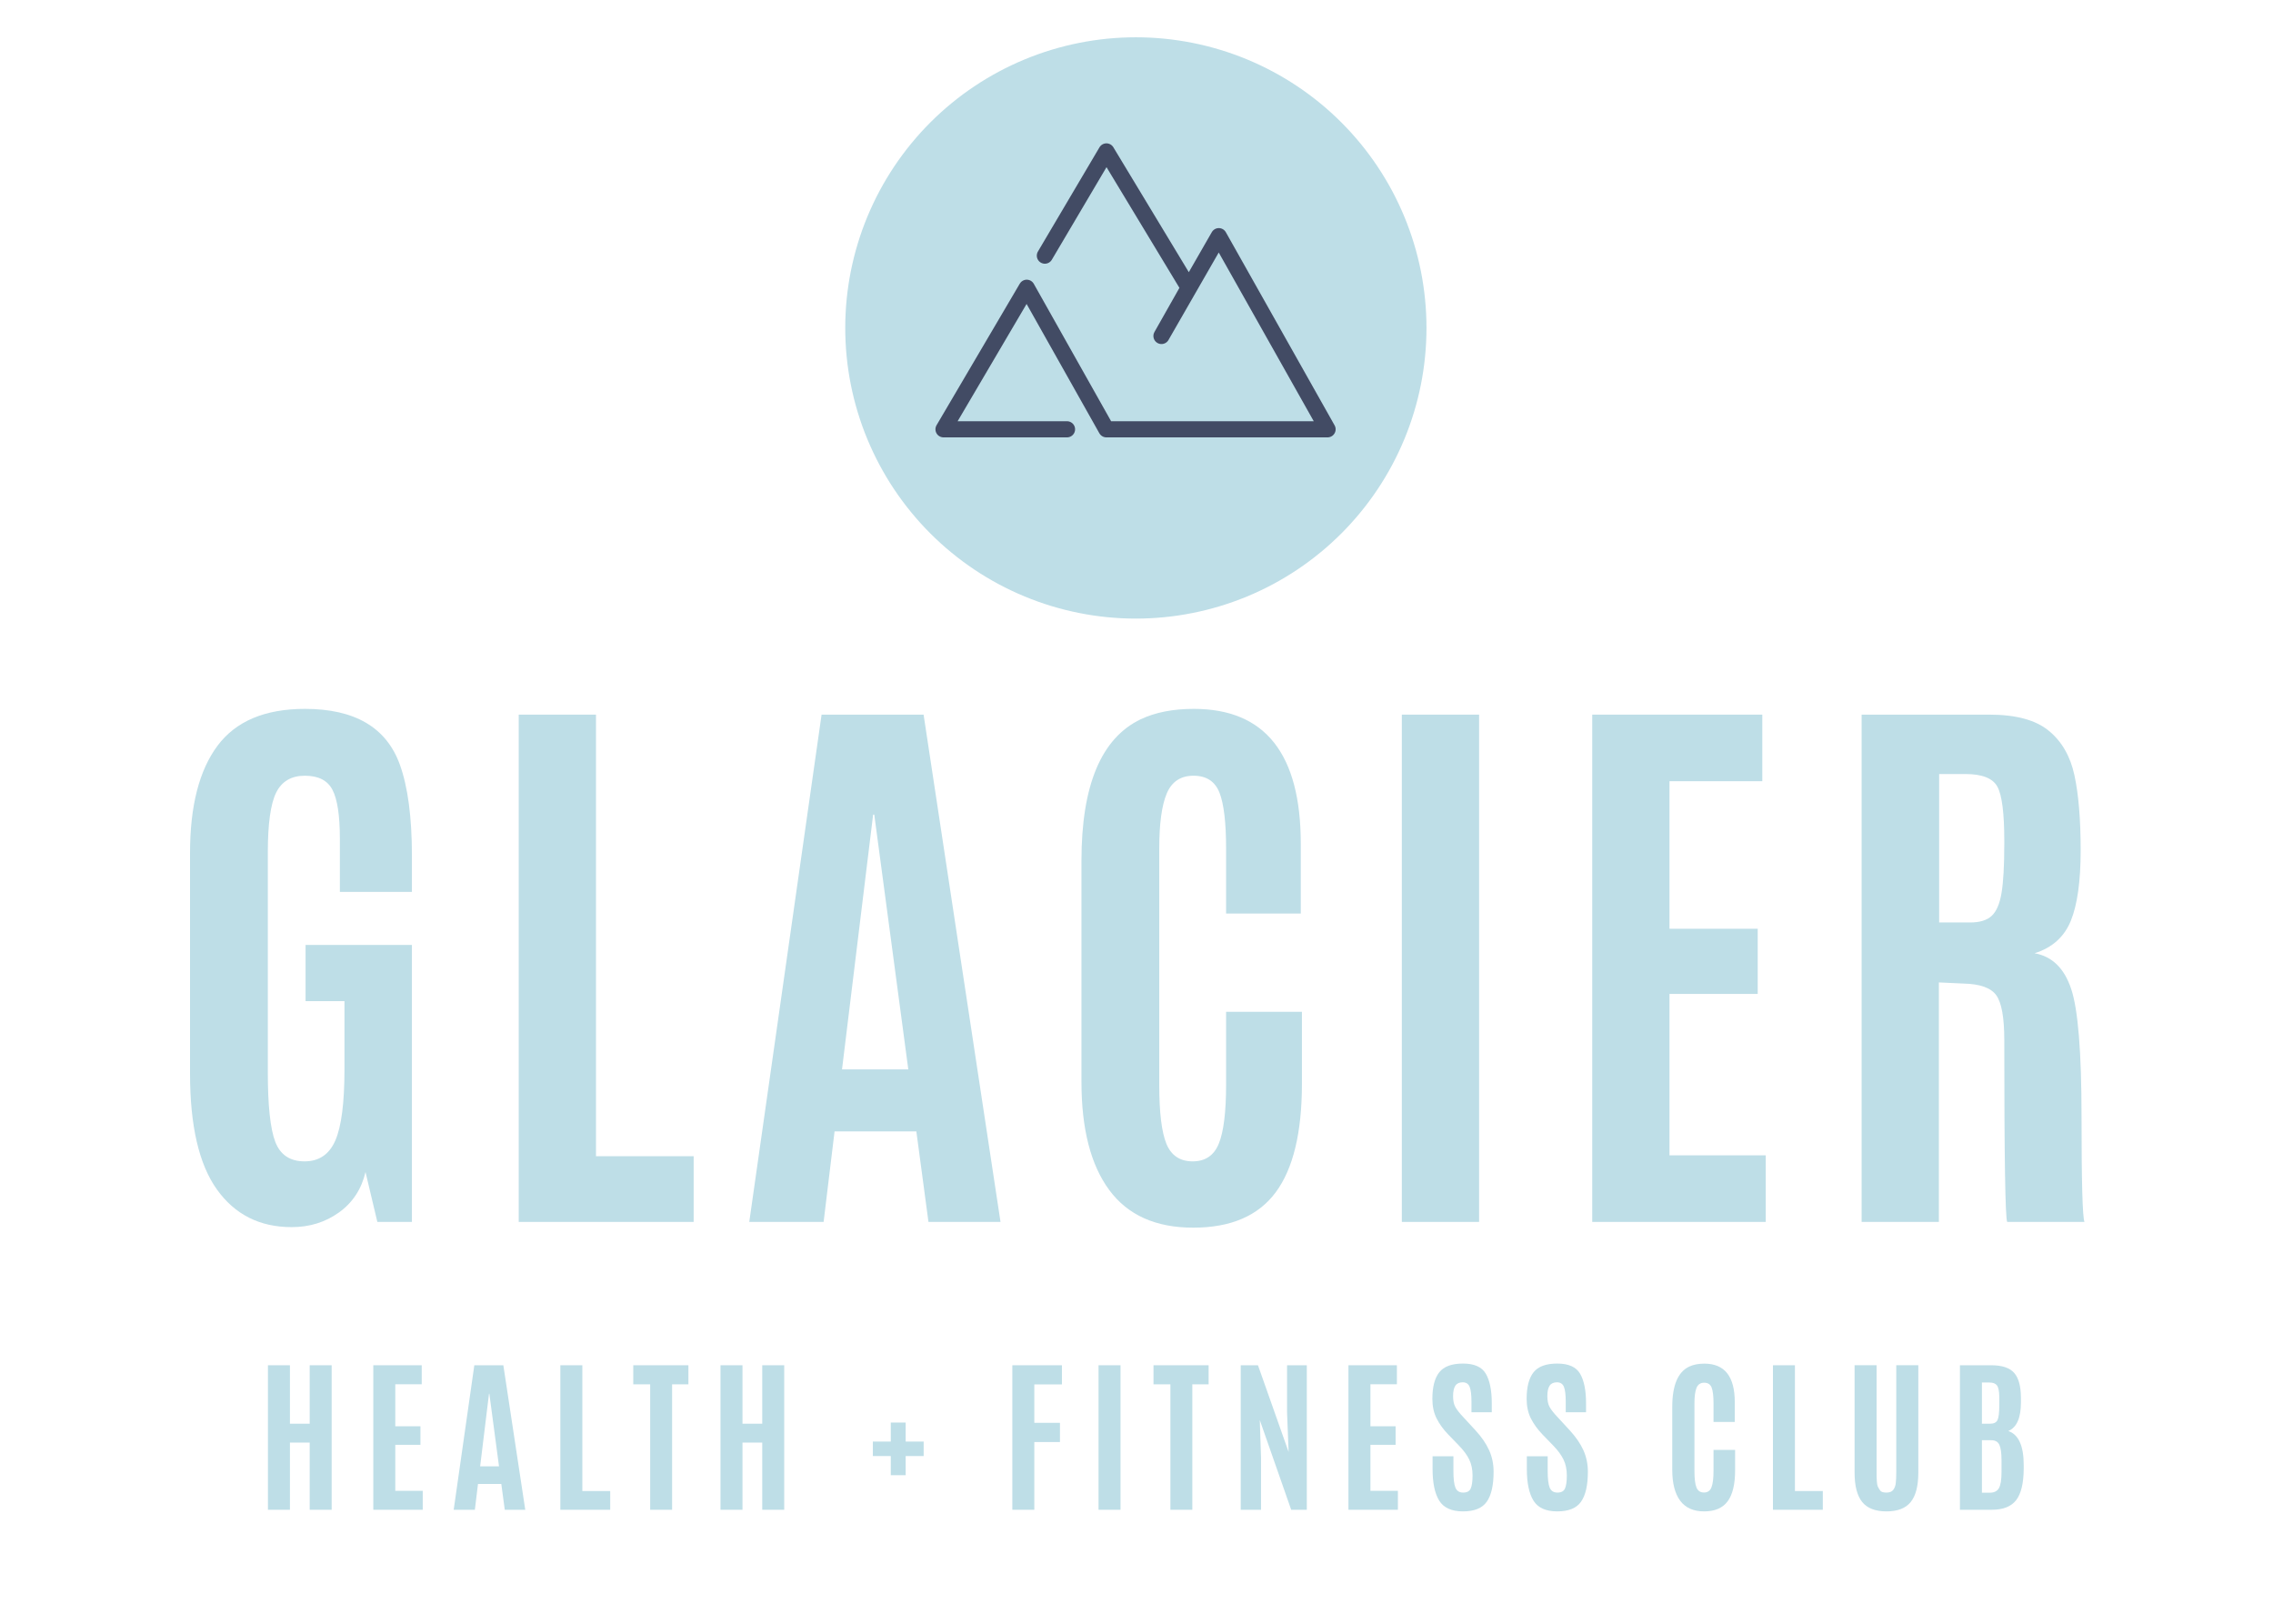 <svg xmlns="http://www.w3.org/2000/svg" xmlns:xlink="http://www.w3.org/1999/xlink" width="700" viewBox="0 0 525 375" height="500" preserveAspectRatio="xMidYMid meet"><defs><g></g><clipPath id="19eb8091a3"><path d="M 195.227 8.613 L 329.477 8.613 L 329.477 142.863 L 195.227 142.863 Z M 195.227 8.613 " clip-rule="nonzero"></path></clipPath></defs><g clip-path="url(#19eb8091a3)"><path fill="#bedee7" d="M 329.477 75.738 C 329.477 76.836 329.449 77.934 329.395 79.031 C 329.34 80.129 329.262 81.223 329.152 82.316 C 329.047 83.41 328.91 84.5 328.75 85.586 C 328.59 86.672 328.402 87.754 328.188 88.832 C 327.973 89.91 327.73 90.98 327.465 92.047 C 327.199 93.113 326.906 94.172 326.586 95.223 C 326.266 96.273 325.922 97.316 325.551 98.352 C 325.184 99.387 324.789 100.41 324.367 101.426 C 323.945 102.438 323.5 103.441 323.031 104.438 C 322.562 105.43 322.066 106.41 321.551 107.379 C 321.031 108.348 320.492 109.305 319.926 110.246 C 319.363 111.188 318.773 112.117 318.164 113.031 C 317.555 113.941 316.922 114.84 316.266 115.723 C 315.613 116.605 314.938 117.473 314.238 118.32 C 313.543 119.168 312.824 120 312.086 120.816 C 311.352 121.629 310.594 122.426 309.816 123.203 C 309.039 123.977 308.242 124.734 307.43 125.473 C 306.617 126.211 305.785 126.93 304.934 127.625 C 304.086 128.32 303.219 128.996 302.336 129.652 C 301.457 130.305 300.559 130.938 299.645 131.551 C 298.73 132.16 297.805 132.746 296.859 133.312 C 295.918 133.875 294.961 134.418 293.992 134.938 C 293.023 135.453 292.043 135.949 291.051 136.418 C 290.059 136.887 289.055 137.332 288.039 137.754 C 287.023 138.172 286 138.566 284.965 138.938 C 283.93 139.309 282.887 139.652 281.836 139.973 C 280.785 140.289 279.727 140.582 278.66 140.852 C 277.598 141.117 276.523 141.359 275.445 141.57 C 274.371 141.785 273.289 141.973 272.199 142.137 C 271.113 142.297 270.023 142.43 268.93 142.539 C 267.836 142.645 266.742 142.727 265.645 142.781 C 264.547 142.836 263.449 142.863 262.352 142.863 C 261.254 142.863 260.156 142.836 259.059 142.781 C 257.961 142.727 256.867 142.645 255.773 142.539 C 254.68 142.43 253.59 142.297 252.504 142.137 C 251.414 141.973 250.332 141.785 249.258 141.57 C 248.18 141.359 247.105 141.117 246.043 140.852 C 244.977 140.582 243.918 140.289 242.867 139.973 C 241.816 139.652 240.773 139.309 239.738 138.938 C 238.703 138.566 237.68 138.172 236.664 137.754 C 235.648 137.332 234.645 136.887 233.652 136.418 C 232.66 135.949 231.68 135.453 230.707 134.938 C 229.738 134.418 228.785 133.875 227.844 133.312 C 226.898 132.746 225.973 132.16 225.059 131.551 C 224.145 130.938 223.246 130.305 222.363 129.652 C 221.484 128.996 220.617 128.32 219.77 127.625 C 218.918 126.93 218.086 126.211 217.273 125.473 C 216.461 124.734 215.664 123.977 214.887 123.203 C 214.109 122.426 213.352 121.629 212.613 120.816 C 211.879 120 211.16 119.168 210.465 118.32 C 209.766 117.473 209.09 116.605 208.438 115.723 C 207.781 114.84 207.148 113.941 206.539 113.031 C 205.93 112.117 205.34 111.188 204.777 110.246 C 204.211 109.305 203.672 108.348 203.152 107.379 C 202.633 106.41 202.141 105.43 201.672 104.438 C 201.203 103.441 200.758 102.438 200.336 101.426 C 199.914 100.41 199.52 99.387 199.148 98.352 C 198.781 97.316 198.438 96.273 198.117 95.223 C 197.797 94.172 197.504 93.113 197.238 92.047 C 196.973 90.98 196.73 89.91 196.516 88.832 C 196.301 87.754 196.113 86.672 195.953 85.586 C 195.793 84.5 195.656 83.41 195.551 82.316 C 195.441 81.223 195.359 80.129 195.309 79.031 C 195.254 77.934 195.227 76.836 195.227 75.738 C 195.227 74.637 195.254 73.539 195.309 72.441 C 195.359 71.348 195.441 70.25 195.551 69.156 C 195.656 68.062 195.793 66.973 195.953 65.887 C 196.113 64.801 196.301 63.719 196.516 62.641 C 196.73 61.562 196.973 60.492 197.238 59.426 C 197.504 58.359 197.797 57.301 198.117 56.25 C 198.438 55.199 198.781 54.156 199.148 53.125 C 199.52 52.09 199.914 51.062 200.336 50.051 C 200.758 49.035 201.203 48.031 201.672 47.039 C 202.141 46.043 202.633 45.062 203.152 44.094 C 203.672 43.125 204.211 42.168 204.777 41.227 C 205.34 40.285 205.93 39.359 206.539 38.445 C 207.148 37.531 207.781 36.633 208.438 35.75 C 209.09 34.867 209.766 34.004 210.465 33.152 C 211.16 32.305 211.879 31.473 212.613 30.66 C 213.352 29.844 214.109 29.051 214.887 28.273 C 215.664 27.496 216.461 26.738 217.273 26 C 218.086 25.262 218.918 24.547 219.77 23.848 C 220.617 23.152 221.484 22.477 222.363 21.82 C 223.246 21.168 224.145 20.535 225.059 19.926 C 225.973 19.312 226.898 18.727 227.844 18.16 C 228.785 17.598 229.738 17.055 230.707 16.539 C 231.68 16.02 232.66 15.527 233.652 15.055 C 234.645 14.586 235.648 14.141 236.664 13.723 C 237.68 13.301 238.703 12.906 239.738 12.535 C 240.773 12.164 241.816 11.82 242.867 11.504 C 243.918 11.184 244.977 10.891 246.043 10.625 C 247.105 10.355 248.18 10.117 249.258 9.902 C 250.332 9.688 251.414 9.5 252.504 9.34 C 253.59 9.176 254.68 9.043 255.773 8.934 C 256.867 8.828 257.961 8.746 259.059 8.691 C 260.156 8.641 261.254 8.613 262.352 8.613 C 263.449 8.613 264.547 8.641 265.645 8.691 C 266.742 8.746 267.836 8.828 268.93 8.934 C 270.023 9.043 271.113 9.176 272.199 9.34 C 273.289 9.5 274.371 9.688 275.445 9.902 C 276.523 10.117 277.598 10.355 278.66 10.625 C 279.727 10.891 280.785 11.184 281.836 11.504 C 282.887 11.82 283.93 12.164 284.965 12.535 C 286 12.906 287.023 13.301 288.039 13.723 C 289.055 14.141 290.059 14.586 291.051 15.055 C 292.043 15.527 293.023 16.02 293.992 16.539 C 294.961 17.055 295.918 17.598 296.859 18.16 C 297.805 18.727 298.73 19.312 299.645 19.926 C 300.559 20.535 301.457 21.168 302.336 21.82 C 303.219 22.477 304.086 23.152 304.934 23.848 C 305.785 24.547 306.617 25.262 307.43 26 C 308.242 26.738 309.039 27.496 309.816 28.273 C 310.594 29.051 311.352 29.844 312.086 30.66 C 312.824 31.473 313.543 32.305 314.238 33.152 C 314.938 34.004 315.613 34.867 316.266 35.75 C 316.922 36.633 317.555 37.531 318.164 38.445 C 318.773 39.359 319.363 40.285 319.926 41.227 C 320.492 42.168 321.031 43.125 321.551 44.094 C 322.066 45.062 322.562 46.043 323.031 47.039 C 323.5 48.031 323.945 49.035 324.367 50.051 C 324.789 51.062 325.184 52.09 325.551 53.125 C 325.922 54.156 326.266 55.199 326.586 56.25 C 326.906 57.301 327.199 58.359 327.465 59.426 C 327.73 60.492 327.973 61.562 328.188 62.641 C 328.402 63.719 328.59 64.801 328.75 65.887 C 328.91 66.973 329.047 68.062 329.152 69.156 C 329.262 70.25 329.34 71.348 329.395 72.441 C 329.449 73.539 329.477 74.637 329.477 75.738 Z M 329.477 75.738 " fill-opacity="1" fill-rule="nonzero"></path></g><path stroke-linecap="round" transform="matrix(1.243, 0, 0, 1.243, -1238.056, -814.291)" fill="none" stroke-linejoin="round" d="M 1194.293 734.865 L 1171.346 734.865 L 1186.81 708.566 L 1201.611 734.865 L 1242.708 734.865 L 1222.499 698.982 L 1211.846 717.525 L 1216.918 708.56 L 1201.618 683.235 L 1190.179 702.599 " stroke="#424b64" stroke-width="3" stroke-opacity="1" stroke-miterlimit="4"></path><g fill="#bedee7" fill-opacity="1"><g transform="translate(36.563, 282.199)"><g><path d="M 30.812 1.203 C 23.445 1.203 17.691 -1.691 13.547 -7.484 C 9.398 -13.273 7.328 -22.207 7.328 -34.281 L 7.328 -85.203 C 7.328 -96.035 9.441 -104.289 13.672 -109.969 C 17.91 -115.645 24.645 -118.484 33.875 -118.484 C 45.375 -118.484 52.676 -114.203 55.781 -105.641 C 57.645 -100.492 58.578 -93.461 58.578 -84.547 L 58.578 -76.219 L 41.938 -76.219 L 41.938 -88.469 C 41.938 -93.832 41.367 -97.602 40.234 -99.781 C 39.109 -101.957 36.977 -103.047 33.844 -103.047 C 30.719 -103.047 28.508 -101.742 27.219 -99.141 C 25.938 -96.547 25.297 -91.945 25.297 -85.344 L 25.297 -34.547 C 25.297 -26.867 25.867 -21.52 27.016 -18.5 C 28.172 -15.488 30.426 -13.984 33.781 -13.984 C 37.133 -13.984 39.508 -15.602 40.906 -18.844 C 42.301 -22.082 43 -27.539 43 -35.219 L 43 -50.984 L 34.016 -50.984 L 34.016 -63.969 L 58.578 -63.969 L 58.578 0 L 50.594 0 L 47.859 -11.516 C 46.93 -7.566 44.891 -4.457 41.734 -2.188 C 38.586 0.07 34.945 1.203 30.812 1.203 Z M 30.812 1.203 "></path></g></g></g><g fill="#bedee7" fill-opacity="1"><g transform="translate(111.03, 282.199)"><g><path d="M 8.781 0 L 8.781 -117.156 L 26.625 -117.156 L 26.625 -15.172 L 49.188 -15.172 L 49.188 0 Z M 8.781 0 "></path></g></g></g><g fill="#bedee7" fill-opacity="1"><g transform="translate(169.59, 282.199)"><g><path d="M 40.203 -35.219 L 32.344 -94.062 L 32.078 -94.062 L 24.891 -35.219 Z M 3.469 0 L 20.172 -117.156 L 43.734 -117.156 L 61.5 0 L 44.859 0 L 42.062 -20.906 L 23.172 -20.906 L 20.641 0 Z M 3.469 0 "></path></g></g></g><g fill="#bedee7" fill-opacity="1"><g transform="translate(242.46, 282.199)"><g><path d="M 58.25 -31.953 C 58.25 -20.641 56.227 -12.266 52.188 -6.828 C 48.145 -1.391 41.797 1.328 33.141 1.328 C 24.492 1.328 18.031 -1.566 13.75 -7.359 C 9.469 -13.148 7.328 -21.477 7.328 -32.344 L 7.328 -83.406 C 7.328 -100.844 11.895 -111.738 21.031 -116.094 C 24.406 -117.688 28.488 -118.484 33.281 -118.484 C 49.75 -118.484 57.984 -108.098 57.984 -87.328 L 57.984 -71.219 L 40.734 -71.219 L 40.734 -86.203 C 40.734 -92.234 40.223 -96.547 39.203 -99.141 C 38.18 -101.742 36.18 -103.047 33.203 -103.047 C 30.234 -103.047 28.172 -101.672 27.016 -98.922 C 25.867 -96.172 25.297 -91.953 25.297 -86.266 L 25.297 -31.547 C 25.297 -25.242 25.848 -20.738 26.953 -18.031 C 28.066 -15.332 30.086 -13.984 33.016 -13.984 C 35.941 -13.984 37.957 -15.359 39.062 -18.109 C 40.176 -20.859 40.734 -25.406 40.734 -31.75 L 40.734 -48.531 L 58.25 -48.531 Z M 58.25 -31.953 "></path></g></g></g><g fill="#bedee7" fill-opacity="1"><g transform="translate(314.332, 282.199)"><g><path d="M 9.453 0 L 9.453 -117.156 L 27.297 -117.156 L 27.297 0 Z M 9.453 0 "></path></g></g></g><g fill="#bedee7" fill-opacity="1"><g transform="translate(358.98, 282.199)"><g><path d="M 8.781 0 L 8.781 -117.156 L 48.062 -117.156 L 48.062 -101.781 L 26.625 -101.781 L 26.625 -67.703 L 47 -67.703 L 47 -52.656 L 26.625 -52.656 L 26.625 -15.375 L 48.859 -15.375 L 48.859 0 Z M 8.781 0 "></path></g></g></g><g fill="#bedee7" fill-opacity="1"><g transform="translate(421.201, 282.199)"><g><path d="M 32.344 -55.047 L 26.625 -55.312 L 26.625 0 L 8.781 0 L 8.781 -117.156 L 38.281 -117.156 C 44.406 -117.156 48.973 -115.922 51.984 -113.453 C 55.004 -110.992 56.988 -107.555 57.938 -103.141 C 58.895 -98.723 59.375 -92.953 59.375 -85.828 C 59.375 -78.711 58.617 -73.289 57.109 -69.562 C 55.598 -65.832 52.805 -63.328 48.734 -62.047 C 52.766 -61.328 55.578 -58.594 57.172 -53.844 C 58.773 -49.102 59.578 -39.223 59.578 -24.203 C 59.578 -9.18 59.801 -1.113 60.25 0 L 42.406 0 C 41.957 -0.883 41.734 -14.883 41.734 -42 C 41.734 -47.195 41.113 -50.648 39.875 -52.359 C 38.633 -54.066 36.125 -54.961 32.344 -55.047 Z M 26.688 -69.156 L 33.812 -69.156 C 36.07 -69.156 37.742 -69.664 38.828 -70.688 C 39.922 -71.707 40.676 -73.461 41.094 -75.953 C 41.52 -78.441 41.734 -82.234 41.734 -87.328 L 41.734 -88.062 C 41.734 -94.414 41.203 -98.566 40.141 -100.516 C 39.078 -102.461 36.613 -103.438 32.75 -103.438 L 26.688 -103.438 Z M 26.688 -69.156 "></path></g></g></g><g fill="#bedee7" fill-opacity="1"><g transform="translate(59.387, 348.678)"><g><path d="M 2.5 0 L 2.5 -33.375 L 7.578 -33.375 L 7.578 -19.875 L 12.141 -19.875 L 12.141 -33.375 L 17.219 -33.375 L 17.219 0 L 12.141 0 L 12.141 -15.516 L 7.578 -15.516 L 7.578 0 Z M 2.5 0 "></path></g></g></g><g fill="#bedee7" fill-opacity="1"><g transform="translate(83.719, 348.678)"><g><path d="M 2.5 0 L 2.5 -33.375 L 13.688 -33.375 L 13.688 -28.984 L 7.578 -28.984 L 7.578 -19.281 L 13.391 -19.281 L 13.391 -15 L 7.578 -15 L 7.578 -4.375 L 13.922 -4.375 L 13.922 0 Z M 2.5 0 "></path></g></g></g><g fill="#bedee7" fill-opacity="1"><g transform="translate(103.806, 348.678)"><g><path d="M 11.453 -10.031 L 9.219 -26.797 L 9.141 -26.797 L 7.094 -10.031 Z M 0.984 0 L 5.75 -33.375 L 12.453 -33.375 L 17.516 0 L 12.781 0 L 11.984 -5.953 L 6.594 -5.953 L 5.875 0 Z M 0.984 0 "></path></g></g></g><g fill="#bedee7" fill-opacity="1"><g transform="translate(126.926, 348.678)"><g><path d="M 2.5 0 L 2.5 -33.375 L 7.578 -33.375 L 7.578 -4.328 L 14.016 -4.328 L 14.016 0 Z M 2.5 0 "></path></g></g></g><g fill="#bedee7" fill-opacity="1"><g transform="translate(145.97, 348.678)"><g><path d="M 4.203 0 L 4.203 -28.969 L 0.297 -28.969 L 0.297 -33.375 L 13.031 -33.375 L 13.031 -28.969 L 9.266 -28.969 L 9.266 0 Z M 4.203 0 "></path></g></g></g><g fill="#bedee7" fill-opacity="1"><g transform="translate(163.915, 348.678)"><g><path d="M 2.5 0 L 2.5 -33.375 L 7.578 -33.375 L 7.578 -19.875 L 12.141 -19.875 L 12.141 -33.375 L 17.219 -33.375 L 17.219 0 L 12.141 0 L 12.141 -15.516 L 7.578 -15.516 L 7.578 0 Z M 2.5 0 "></path></g></g></g><g fill="#bedee7" fill-opacity="1"><g transform="translate(188.248, 348.678)"><g></g></g></g><g fill="#bedee7" fill-opacity="1"><g transform="translate(199.825, 348.678)"><g><path d="M 5.922 -7.984 L 5.922 -12.406 L 1.781 -12.406 L 1.781 -15.75 L 5.922 -15.75 L 5.922 -20.141 L 9.359 -20.141 L 9.359 -15.75 L 13.516 -15.75 L 13.516 -12.406 L 9.359 -12.406 L 9.359 -7.984 Z M 5.922 -7.984 "></path></g></g></g><g fill="#bedee7" fill-opacity="1"><g transform="translate(219.76, 348.678)"><g></g></g></g><g fill="#bedee7" fill-opacity="1"><g transform="translate(231.337, 348.678)"><g><path d="M 2.484 0 L 2.484 -33.375 L 13.938 -33.375 L 13.938 -28.953 L 7.562 -28.953 L 7.562 -20.078 L 13.484 -20.078 L 13.484 -15.641 L 7.562 -15.641 L 7.562 0 Z M 2.484 0 "></path></g></g></g><g fill="#bedee7" fill-opacity="1"><g transform="translate(251.045, 348.678)"><g><path d="M 2.688 0 L 2.688 -33.375 L 7.766 -33.375 L 7.766 0 Z M 2.688 0 "></path></g></g></g><g fill="#bedee7" fill-opacity="1"><g transform="translate(266.128, 348.678)"><g><path d="M 4.203 0 L 4.203 -28.969 L 0.297 -28.969 L 0.297 -33.375 L 13.031 -33.375 L 13.031 -28.969 L 9.266 -28.969 L 9.266 0 Z M 4.203 0 "></path></g></g></g><g fill="#bedee7" fill-opacity="1"><g transform="translate(284.073, 348.678)"><g><path d="M 2.5 0 L 2.5 -33.375 L 6.484 -33.375 L 13.562 -13.344 L 13.203 -22.453 L 13.203 -33.375 L 17.766 -33.375 L 17.766 0 L 14.156 0 L 6.906 -20.719 L 7.188 -11.969 L 7.188 0 Z M 2.5 0 "></path></g></g></g><g fill="#bedee7" fill-opacity="1"><g transform="translate(308.955, 348.678)"><g><path d="M 2.5 0 L 2.5 -33.375 L 13.688 -33.375 L 13.688 -28.984 L 7.578 -28.984 L 7.578 -19.281 L 13.391 -19.281 L 13.391 -15 L 7.578 -15 L 7.578 -4.375 L 13.922 -4.375 L 13.922 0 Z M 2.5 0 "></path></g></g></g><g fill="#bedee7" fill-opacity="1"><g transform="translate(329.042, 348.678)"><g><path d="M 1.844 -9.391 L 1.844 -12.359 L 6.656 -12.359 L 6.656 -9 C 6.656 -7.145 6.812 -5.844 7.125 -5.094 C 7.445 -4.344 8.039 -3.969 8.906 -3.969 C 9.781 -3.969 10.359 -4.273 10.641 -4.891 C 10.93 -5.516 11.078 -6.523 11.078 -7.922 C 11.078 -9.328 10.82 -10.551 10.312 -11.594 C 9.812 -12.633 9.008 -13.723 7.906 -14.859 L 5.438 -17.406 C 4.289 -18.602 3.395 -19.848 2.75 -21.141 C 2.113 -22.43 1.797 -23.922 1.797 -25.609 C 1.797 -28.367 2.328 -30.414 3.391 -31.75 C 4.453 -33.094 6.281 -33.766 8.875 -33.766 C 11.469 -33.766 13.223 -32.984 14.141 -31.422 C 15.055 -29.859 15.516 -27.582 15.516 -24.594 L 15.516 -22.516 L 10.828 -22.516 L 10.828 -24.906 C 10.828 -26.531 10.688 -27.691 10.406 -28.391 C 10.125 -29.086 9.586 -29.438 8.797 -29.438 C 8.016 -29.438 7.445 -29.172 7.094 -28.641 C 6.75 -28.109 6.578 -27.312 6.578 -26.25 C 6.578 -25.195 6.754 -24.352 7.109 -23.719 C 7.461 -23.082 8.102 -22.273 9.031 -21.297 L 11.781 -18.312 C 13.156 -16.82 14.191 -15.312 14.891 -13.781 C 15.586 -12.25 15.938 -10.582 15.938 -8.781 C 15.938 -5.656 15.41 -3.348 14.359 -1.859 C 13.316 -0.367 11.484 0.375 8.859 0.375 C 6.234 0.375 4.406 -0.453 3.375 -2.109 C 2.352 -3.773 1.844 -6.203 1.844 -9.391 Z M 1.844 -9.391 "></path></g></g></g><g fill="#bedee7" fill-opacity="1"><g transform="translate(350.816, 348.678)"><g><path d="M 1.844 -9.391 L 1.844 -12.359 L 6.656 -12.359 L 6.656 -9 C 6.656 -7.145 6.812 -5.844 7.125 -5.094 C 7.445 -4.344 8.039 -3.969 8.906 -3.969 C 9.781 -3.969 10.359 -4.273 10.641 -4.891 C 10.93 -5.516 11.078 -6.523 11.078 -7.922 C 11.078 -9.328 10.82 -10.551 10.312 -11.594 C 9.812 -12.633 9.008 -13.723 7.906 -14.859 L 5.438 -17.406 C 4.289 -18.602 3.395 -19.848 2.75 -21.141 C 2.113 -22.43 1.797 -23.922 1.797 -25.609 C 1.797 -28.367 2.328 -30.414 3.391 -31.75 C 4.453 -33.094 6.281 -33.766 8.875 -33.766 C 11.469 -33.766 13.223 -32.984 14.141 -31.422 C 15.055 -29.859 15.516 -27.582 15.516 -24.594 L 15.516 -22.516 L 10.828 -22.516 L 10.828 -24.906 C 10.828 -26.531 10.688 -27.691 10.406 -28.391 C 10.125 -29.086 9.586 -29.438 8.797 -29.438 C 8.016 -29.438 7.445 -29.172 7.094 -28.641 C 6.75 -28.109 6.578 -27.312 6.578 -26.25 C 6.578 -25.195 6.754 -24.352 7.109 -23.719 C 7.461 -23.082 8.102 -22.273 9.031 -21.297 L 11.781 -18.312 C 13.156 -16.82 14.191 -15.312 14.891 -13.781 C 15.586 -12.25 15.938 -10.582 15.938 -8.781 C 15.938 -5.656 15.41 -3.348 14.359 -1.859 C 13.316 -0.367 11.484 0.375 8.859 0.375 C 6.234 0.375 4.406 -0.453 3.375 -2.109 C 2.352 -3.773 1.844 -6.203 1.844 -9.391 Z M 1.844 -9.391 "></path></g></g></g><g fill="#bedee7" fill-opacity="1"><g transform="translate(372.59, 348.678)"><g></g></g></g><g fill="#bedee7" fill-opacity="1"><g transform="translate(384.167, 348.678)"><g><path d="M 16.594 -9.094 C 16.594 -5.875 16.016 -3.488 14.859 -1.938 C 13.711 -0.395 11.906 0.375 9.438 0.375 C 6.977 0.375 5.133 -0.445 3.906 -2.094 C 2.688 -3.738 2.078 -6.113 2.078 -9.219 L 2.078 -23.75 C 2.078 -28.719 3.379 -31.82 5.984 -33.062 C 6.953 -33.52 8.117 -33.75 9.484 -33.75 C 14.172 -33.75 16.516 -30.789 16.516 -24.875 L 16.516 -20.281 L 11.609 -20.281 L 11.609 -24.547 C 11.609 -26.266 11.461 -27.492 11.172 -28.234 C 10.879 -28.973 10.305 -29.344 9.453 -29.344 C 8.609 -29.344 8.02 -28.953 7.688 -28.172 C 7.363 -27.391 7.203 -26.191 7.203 -24.578 L 7.203 -8.984 C 7.203 -7.191 7.359 -5.91 7.672 -5.141 C 7.992 -4.367 8.57 -3.984 9.406 -3.984 C 10.238 -3.984 10.812 -4.375 11.125 -5.156 C 11.445 -5.938 11.609 -7.234 11.609 -9.047 L 11.609 -13.828 L 16.594 -13.828 Z M 16.594 -9.094 "></path></g></g></g><g fill="#bedee7" fill-opacity="1"><g transform="translate(407.002, 348.678)"><g><path d="M 2.5 0 L 2.5 -33.375 L 7.578 -33.375 L 7.578 -4.328 L 14.016 -4.328 L 14.016 0 Z M 2.5 0 "></path></g></g></g><g fill="#bedee7" fill-opacity="1"><g transform="translate(426.047, 348.678)"><g><path d="M 17.031 -8.562 C 17.031 -5.5 16.445 -3.242 15.281 -1.797 C 14.113 -0.348 12.242 0.375 9.672 0.375 C 7.109 0.375 5.238 -0.348 4.062 -1.797 C 2.895 -3.254 2.312 -5.508 2.312 -8.562 L 2.312 -33.391 L 7.391 -33.391 L 7.391 -8.672 C 7.391 -6.91 7.473 -5.836 7.641 -5.453 C 7.805 -5.078 8.004 -4.734 8.234 -4.422 C 8.473 -4.117 8.957 -3.969 9.688 -3.969 C 10.414 -3.969 10.938 -4.18 11.25 -4.609 C 11.57 -5.035 11.766 -5.566 11.828 -6.203 C 11.898 -6.848 11.938 -7.672 11.938 -8.672 L 11.938 -33.391 L 17.031 -33.391 Z M 17.031 -8.562 "></path></g></g></g><g fill="#bedee7" fill-opacity="1"><g transform="translate(450, 348.678)"><g><path d="M 16.781 -24.797 C 16.781 -21.211 15.805 -19.008 13.859 -18.188 C 16.234 -17.383 17.422 -14.758 17.422 -10.312 L 17.422 -9.453 C 17.398 -6.109 16.816 -3.695 15.672 -2.219 C 14.523 -0.738 12.656 0 10.062 0 L 2.688 0 L 2.688 -33.375 L 9.922 -33.375 C 12.41 -33.375 14.172 -32.789 15.203 -31.625 C 16.242 -30.469 16.77 -28.535 16.781 -25.828 Z M 7.766 -3.938 L 9.578 -3.938 C 10.586 -3.938 11.289 -4.285 11.688 -4.984 C 12.094 -5.68 12.297 -6.926 12.297 -8.719 L 12.297 -11.406 C 12.297 -13.102 12.129 -14.301 11.797 -15 C 11.473 -15.707 10.848 -16.062 9.922 -16.062 L 7.766 -16.062 Z M 7.766 -19.875 L 9.656 -19.875 C 10.52 -19.875 11.086 -20.148 11.359 -20.703 C 11.641 -21.254 11.781 -22.398 11.781 -24.141 L 11.781 -26.141 C 11.758 -27.43 11.578 -28.297 11.234 -28.734 C 10.898 -29.172 10.316 -29.391 9.484 -29.391 L 7.766 -29.391 Z M 7.766 -19.875 "></path></g></g></g></svg>